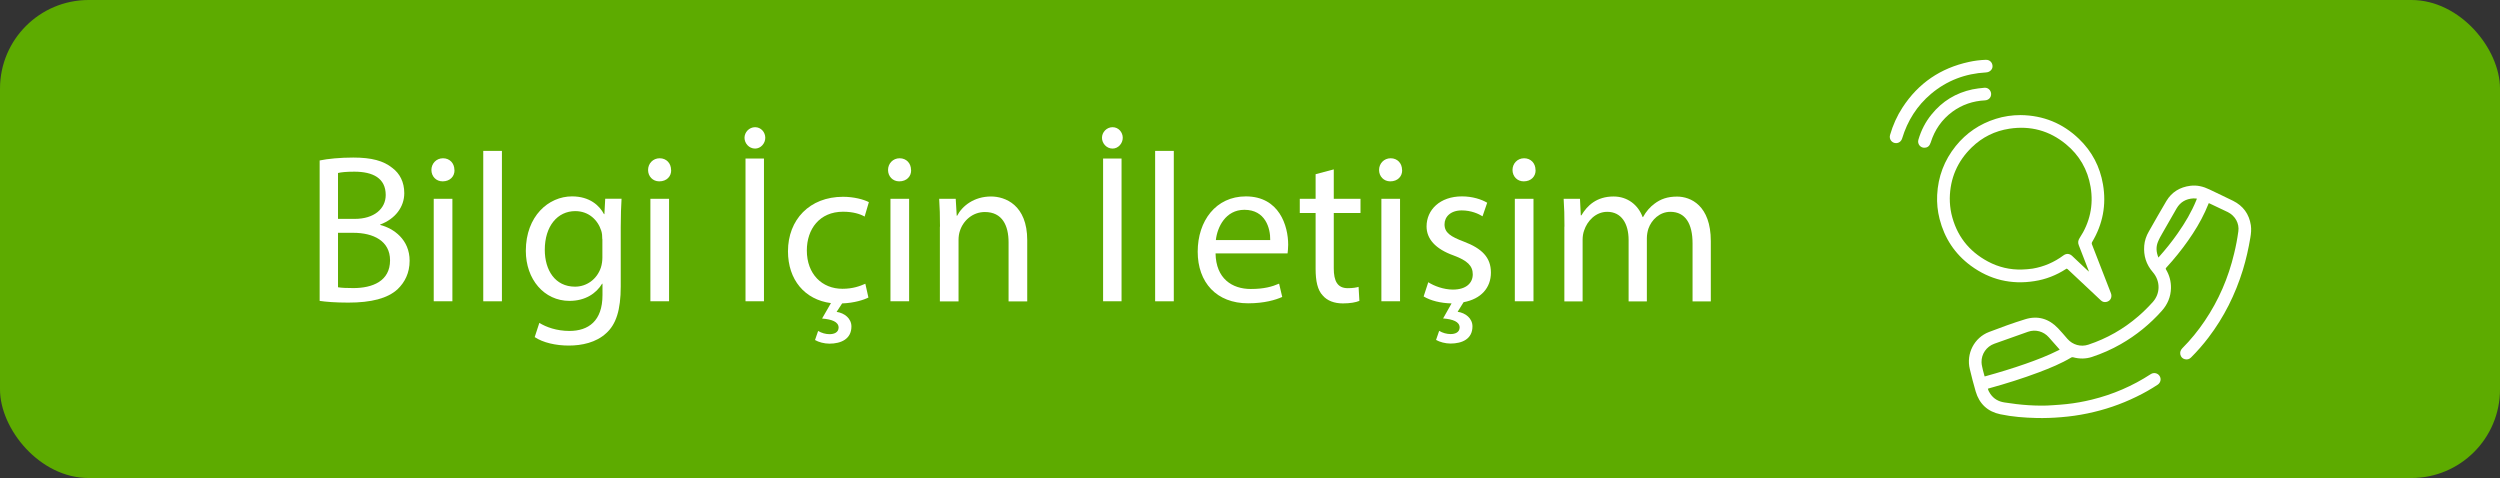 <?xml version="1.0" encoding="UTF-8"?>
<svg id="katman_2" data-name="katman 2" xmlns="http://www.w3.org/2000/svg" viewBox="0 0 247.85 47.39">
  <rect x="0" y="0" width="247.85" height="47.39" fill="#333333" stroke="none"/>
  <defs>
    <style>
      .cls-1 {
        fill: #5dab00;
      }

      .cls-1, .cls-2 {
        stroke-width: 0px;
      }

      .cls-2 {
        fill: #fff;
      }
    </style>
  </defs>
  <g id="katman_1" data-name="katman 1">
    <g>
      <rect class="cls-1" width="247.85" height="47.39" rx="8.79" ry="8.79"/>
      <g>
        <g>
          <path class="cls-2" d="M31.68,15.91c.8-.17,2.06-.29,3.34-.29,1.83,0,3,.32,3.88,1.03.73.55,1.18,1.39,1.18,2.5,0,1.37-.9,2.56-2.39,3.11v.04c1.34.34,2.92,1.45,2.92,3.55,0,1.22-.48,2.14-1.2,2.83-.99.9-2.58,1.32-4.89,1.32-1.26,0-2.23-.08-2.83-.17v-13.92h-.01ZM33.51,21.7h1.66c1.93,0,3.07-1.01,3.07-2.37,0-1.66-1.26-2.31-3.11-2.31-.84,0-1.32.06-1.62.13v4.56h0ZM33.51,28.48c.36.06.88.08,1.53.08,1.89,0,3.63-.69,3.63-2.75,0-1.93-1.66-2.73-3.65-2.73h-1.51v5.4Z"/>
          <path class="cls-2" d="M45.06,16.85c.02.63-.44,1.13-1.18,1.13-.65,0-1.11-.5-1.11-1.13s.48-1.16,1.15-1.16,1.13.5,1.13,1.16h.01ZM43,29.87v-10.16h1.85v10.16h-1.85Z"/>
          <path class="cls-2" d="M47.91,14.96h1.85v14.91h-1.85v-14.91Z"/>
          <path class="cls-2" d="M61.62,19.71c-.04.74-.08,1.55-.08,2.79v5.9c0,2.33-.46,3.76-1.45,4.64-.99.92-2.41,1.22-3.7,1.22s-2.56-.29-3.38-.84l.46-1.41c.67.42,1.72.8,2.98.8,1.89,0,3.28-.99,3.28-3.55v-1.13h-.04c-.57.95-1.66,1.7-3.23,1.7-2.52,0-4.33-2.14-4.33-4.96,0-3.44,2.25-5.4,4.58-5.4,1.76,0,2.73.92,3.17,1.76h.04l.08-1.53h1.62,0ZM59.71,23.72c0-.32-.02-.59-.1-.84-.34-1.07-1.24-1.95-2.58-1.95-1.76,0-3.02,1.49-3.02,3.84,0,2,1.01,3.65,3,3.65,1.13,0,2.16-.71,2.56-1.89.1-.31.15-.67.15-.99v-1.83h-.01Z"/>
          <path class="cls-2" d="M66.54,16.85c.02.63-.44,1.13-1.18,1.13-.65,0-1.11-.5-1.11-1.13s.48-1.16,1.15-1.16,1.13.5,1.13,1.16h.01ZM64.48,29.87v-10.16h1.85v10.16h-1.85Z"/>
          <path class="cls-2" d="M73.81,13.66c0-.55.46-1.05,1.05-1.05s1.01.5,1.01,1.05-.44,1.07-1.01,1.07c-.61,0-1.05-.53-1.05-1.07ZM75.74,15.72v14.15h-1.83v-14.15h1.83Z"/>
          <path class="cls-2" d="M86.11,29.49c-.44.23-1.41.55-2.62.59l-.55.84c.78.11,1.47.65,1.47,1.45,0,1.24-1.03,1.7-2.18,1.7-.52,0-1.07-.15-1.43-.36l.31-.9c.34.21.76.32,1.13.32.46,0,.9-.17.9-.67-.02-.55-.65-.8-1.64-.88l.88-1.53c-2.6-.34-4.26-2.31-4.26-5.14,0-3.13,2.14-5.4,5.46-5.4,1.09,0,2.06.27,2.56.53l-.42,1.43c-.44-.25-1.13-.48-2.14-.48-2.33,0-3.59,1.72-3.59,3.84,0,2.35,1.51,3.8,3.53,3.8,1.05,0,1.74-.27,2.27-.5l.31,1.39v-.03Z"/>
          <path class="cls-2" d="M90.33,16.85c.02.63-.44,1.13-1.18,1.13-.65,0-1.11-.5-1.11-1.13s.48-1.16,1.15-1.16,1.13.5,1.13,1.16h.01ZM88.28,29.87v-10.16h1.85v10.16h-1.85Z"/>
          <path class="cls-2" d="M93.19,22.46c0-1.05-.02-1.91-.08-2.75h1.64l.1,1.68h.04c.5-.97,1.68-1.91,3.36-1.91,1.41,0,3.59.84,3.59,4.33v6.07h-1.85v-5.86c0-1.64-.61-3-2.35-3-1.22,0-2.16.86-2.48,1.89-.08.23-.13.55-.13.86v6.11h-1.85v-7.41h.01Z"/>
          <path class="cls-2" d="M109.25,13.66c0-.55.46-1.05,1.05-1.05s1.01.5,1.01,1.05-.44,1.07-1.01,1.07c-.61,0-1.05-.53-1.05-1.07ZM111.19,15.72v14.15h-1.83v-14.15h1.83Z"/>
          <path class="cls-2" d="M114.52,14.96h1.85v14.91h-1.85v-14.91Z"/>
          <path class="cls-2" d="M120.51,25.12c.04,2.5,1.64,3.53,3.49,3.53,1.32,0,2.12-.23,2.81-.53l.31,1.32c-.65.29-1.76.63-3.38.63-3.13,0-5-2.06-5-5.12s1.81-5.48,4.77-5.48c3.32,0,4.2,2.92,4.2,4.79,0,.38-.04.67-.06.86h-7.14ZM125.93,23.8c.02-1.18-.48-3-2.56-3-1.87,0-2.69,1.72-2.83,3h5.4,0Z"/>
          <path class="cls-2" d="M132.23,16.79v2.92h2.65v1.41h-2.65v5.48c0,1.26.36,1.97,1.39,1.97.48,0,.84-.06,1.07-.13l.08,1.39c-.36.15-.92.25-1.64.25-.86,0-1.55-.27-1.99-.78-.52-.54-.71-1.45-.71-2.64v-5.54h-1.57v-1.41h1.57v-2.44l1.81-.48h0Z"/>
          <path class="cls-2" d="M139.01,16.85c.02.63-.44,1.13-1.18,1.13-.65,0-1.11-.5-1.11-1.13s.48-1.16,1.15-1.16,1.13.5,1.13,1.16h0ZM136.95,29.87v-10.16h1.85v10.16h-1.85Z"/>
          <path class="cls-2" d="M146.99,21.45c-.4-.25-1.13-.59-2.08-.59-1.09,0-1.7.63-1.7,1.38,0,.84.61,1.22,1.93,1.72,1.76.67,2.67,1.55,2.67,3.06s-.97,2.62-2.71,2.94l-.59.95c.78.11,1.47.65,1.47,1.45,0,1.24-1.01,1.7-2.18,1.7-.5,0-1.07-.15-1.43-.36l.31-.9c.34.21.76.32,1.13.32.46,0,.9-.17.9-.67-.02-.55-.65-.8-1.64-.88l.84-1.49c-1.07-.02-2.08-.27-2.77-.69l.46-1.41c.55.36,1.51.73,2.44.73,1.34,0,1.97-.67,1.97-1.51s-.52-1.36-1.89-1.87c-1.83-.65-2.69-1.66-2.69-2.88,0-1.64,1.32-2.98,3.51-2.98,1.03,0,1.93.29,2.5.63l-.46,1.34h.01Z"/>
          <path class="cls-2" d="M152.24,16.85c.02.63-.44,1.13-1.18,1.13-.65,0-1.11-.5-1.11-1.13s.48-1.16,1.15-1.16,1.13.5,1.13,1.16h0ZM150.18,29.87v-10.16h1.85v10.16h-1.85Z"/>
          <path class="cls-2" d="M155.1,22.46c0-1.05-.02-1.91-.08-2.75h1.62l.08,1.64h.06c.57-.97,1.51-1.87,3.19-1.87,1.39,0,2.44.84,2.88,2.04h.04c.31-.57.71-1.01,1.13-1.32.61-.46,1.28-.71,2.25-.71,1.34,0,3.34.88,3.34,4.41v5.98h-1.81v-5.75c0-1.95-.71-3.13-2.2-3.13-1.05,0-1.87.78-2.18,1.68-.08.25-.15.59-.15.92v6.28h-1.81v-6.09c0-1.62-.71-2.79-2.12-2.79-1.15,0-1.99.92-2.29,1.85-.1.27-.15.59-.15.9v6.13h-1.81v-7.41h0Z"/>
        </g>
        <g>
          <path class="cls-2" d="M218.96,20.18c-.12.27-.22.53-.34.79-.47,1.02-1.05,1.97-1.69,2.88-.66.94-1.39,1.84-2.17,2.69-.06.06-.06.11-.02.18.34.57.5,1.18.49,1.84-.02.86-.33,1.61-.91,2.26-1.18,1.32-2.53,2.42-4.07,3.3-.91.52-1.86.94-2.86,1.27-.61.2-1.24.2-1.86.03-.05-.01-.12-.01-.16.01-1.02.61-2.12,1.06-3.23,1.48-1.62.61-3.28,1.13-4.95,1.59-.03,0-.07.02-.11.04.04.18.13.34.23.49.34.51.82.78,1.42.87.78.12,1.56.22,2.35.27.83.05,1.65.07,2.48,0,.45-.03.89-.06,1.34-.11.84-.09,1.66-.24,2.48-.44,2.09-.51,4.04-1.35,5.85-2.53.29-.19.68-.11.87.18.19.29.11.67-.19.87-.67.44-1.37.84-2.1,1.19-1.55.76-3.17,1.31-4.87,1.66-.86.18-1.72.3-2.59.37-.82.07-1.64.1-2.46.08-1.2-.03-2.4-.12-3.58-.37-1.25-.26-2.08-1.03-2.44-2.26-.22-.73-.4-1.47-.58-2.21-.38-1.53.43-3.13,1.91-3.69,1.18-.45,2.37-.89,3.58-1.26,1.25-.39,2.36-.05,3.26.9.32.34.63.7.93,1.05.52.59,1.32.82,2.07.57,1.84-.61,3.49-1.55,4.96-2.82.51-.44.98-.91,1.43-1.41.76-.85.76-2.08,0-2.96-.66-.76-.93-1.64-.85-2.63.04-.49.2-.96.45-1.39.58-1.01,1.15-2.04,1.75-3.04.53-.88,1.34-1.37,2.36-1.5.67-.09,1.3.07,1.9.36.78.38,1.57.74,2.35,1.13,1,.5,1.59,1.31,1.76,2.42.06.41.02.82-.05,1.23-.18,1.08-.42,2.15-.74,3.2-.75,2.43-1.87,4.68-3.41,6.7-.53.7-1.11,1.36-1.73,1.98-.18.18-.39.23-.62.17-.23-.06-.38-.22-.44-.46-.05-.24.02-.44.19-.62.83-.83,1.57-1.74,2.23-2.72,1.38-2.04,2.34-4.27,2.91-6.67.18-.73.32-1.47.42-2.21.11-.76-.3-1.54-1.06-1.91-.59-.29-1.19-.57-1.79-.85-.02-.01-.05-.02-.08-.03ZM196.75,37.32s.07-.01.09-.02c1.33-.37,2.66-.77,3.97-1.23,1.11-.39,2.21-.81,3.26-1.34.04-.02.08-.05.13-.07-.36-.41-.72-.81-1.08-1.22-.52-.59-1.32-.81-2.06-.55-1.12.39-2.24.79-3.35,1.19-.77.28-1.28,1.01-1.26,1.83,0,.27.09.53.14.8.05.21.11.41.17.63ZM213.98,25.55s.03-.05.06-.08c.67-.75,1.29-1.52,1.86-2.34.73-1.04,1.37-2.12,1.85-3.3.02-.04.03-.08.05-.14-.13,0-.24-.03-.35-.02-.73.04-1.29.36-1.66.99-.46.79-.92,1.59-1.37,2.39-.18.31-.36.62-.49.95-.2.5-.16,1.02.06,1.54Z"/>
          <path class="cls-2" d="M200.34,11.41c2.23.03,4.16.81,5.77,2.36,1.29,1.24,2.08,2.75,2.38,4.51.35,2.04-.02,3.95-1.08,5.72-.04.07-.05.13-.02.21.63,1.61,1.25,3.22,1.88,4.84.16.4-.03.79-.43.88-.21.05-.4,0-.56-.15-.34-.31-.67-.63-1.01-.95-.76-.72-1.53-1.44-2.29-2.15-.06-.05-.1-.06-.16-.01-.96.62-2,1.03-3.12,1.2-2.31.37-4.43-.14-6.32-1.53-1.58-1.17-2.6-2.72-3.09-4.63-.2-.78-.28-1.58-.24-2.38.09-1.81.7-3.43,1.84-4.85,1.05-1.3,2.38-2.2,3.98-2.7.79-.25,1.61-.37,2.46-.37ZM207.07,26.92s.02-.01.02-.02c-.02-.05-.03-.09-.05-.14-.32-.82-.63-1.63-.95-2.45-.1-.25-.07-.47.07-.69,1.03-1.56,1.41-3.26,1.1-5.1-.29-1.71-1.11-3.13-2.45-4.23-1.63-1.34-3.51-1.85-5.6-1.53-1.44.22-2.69.84-3.73,1.85-1.42,1.38-2.15,3.07-2.18,5.05,0,.52.05,1.03.16,1.53.49,2.13,1.7,3.71,3.63,4.74,1.05.56,2.19.83,3.38.79.35-.01.7-.04,1.05-.09,1.12-.19,2.13-.63,3.05-1.31.29-.21.6-.19.86.05.42.39.83.79,1.25,1.18.13.12.27.25.4.37Z"/>
          <path class="cls-2" d="M187.98,14.19c-.42,0-.72-.39-.6-.81.28-.97.69-1.89,1.24-2.73,1.57-2.41,3.77-3.9,6.58-4.51.55-.12,1.1-.19,1.66-.21.38-.02.66.24.68.61.02.34-.27.62-.64.64-2.05.11-3.88.8-5.45,2.12-1.4,1.18-2.34,2.67-2.87,4.42-.09.29-.32.47-.61.47Z"/>
          <path class="cls-2" d="M190.79,14.65c-.42,0-.72-.39-.6-.8.27-.92.7-1.77,1.31-2.51,1.06-1.31,2.41-2.13,4.05-2.48.39-.08.79-.12,1.19-.16.35-.03.64.25.66.59.02.36-.24.64-.61.66-1.18.06-2.26.42-3.22,1.12-1.06.78-1.77,1.81-2.16,3.06-.11.34-.31.52-.62.51Z"/>
        </g>
      </g>
    </g>
  </g>
</svg>